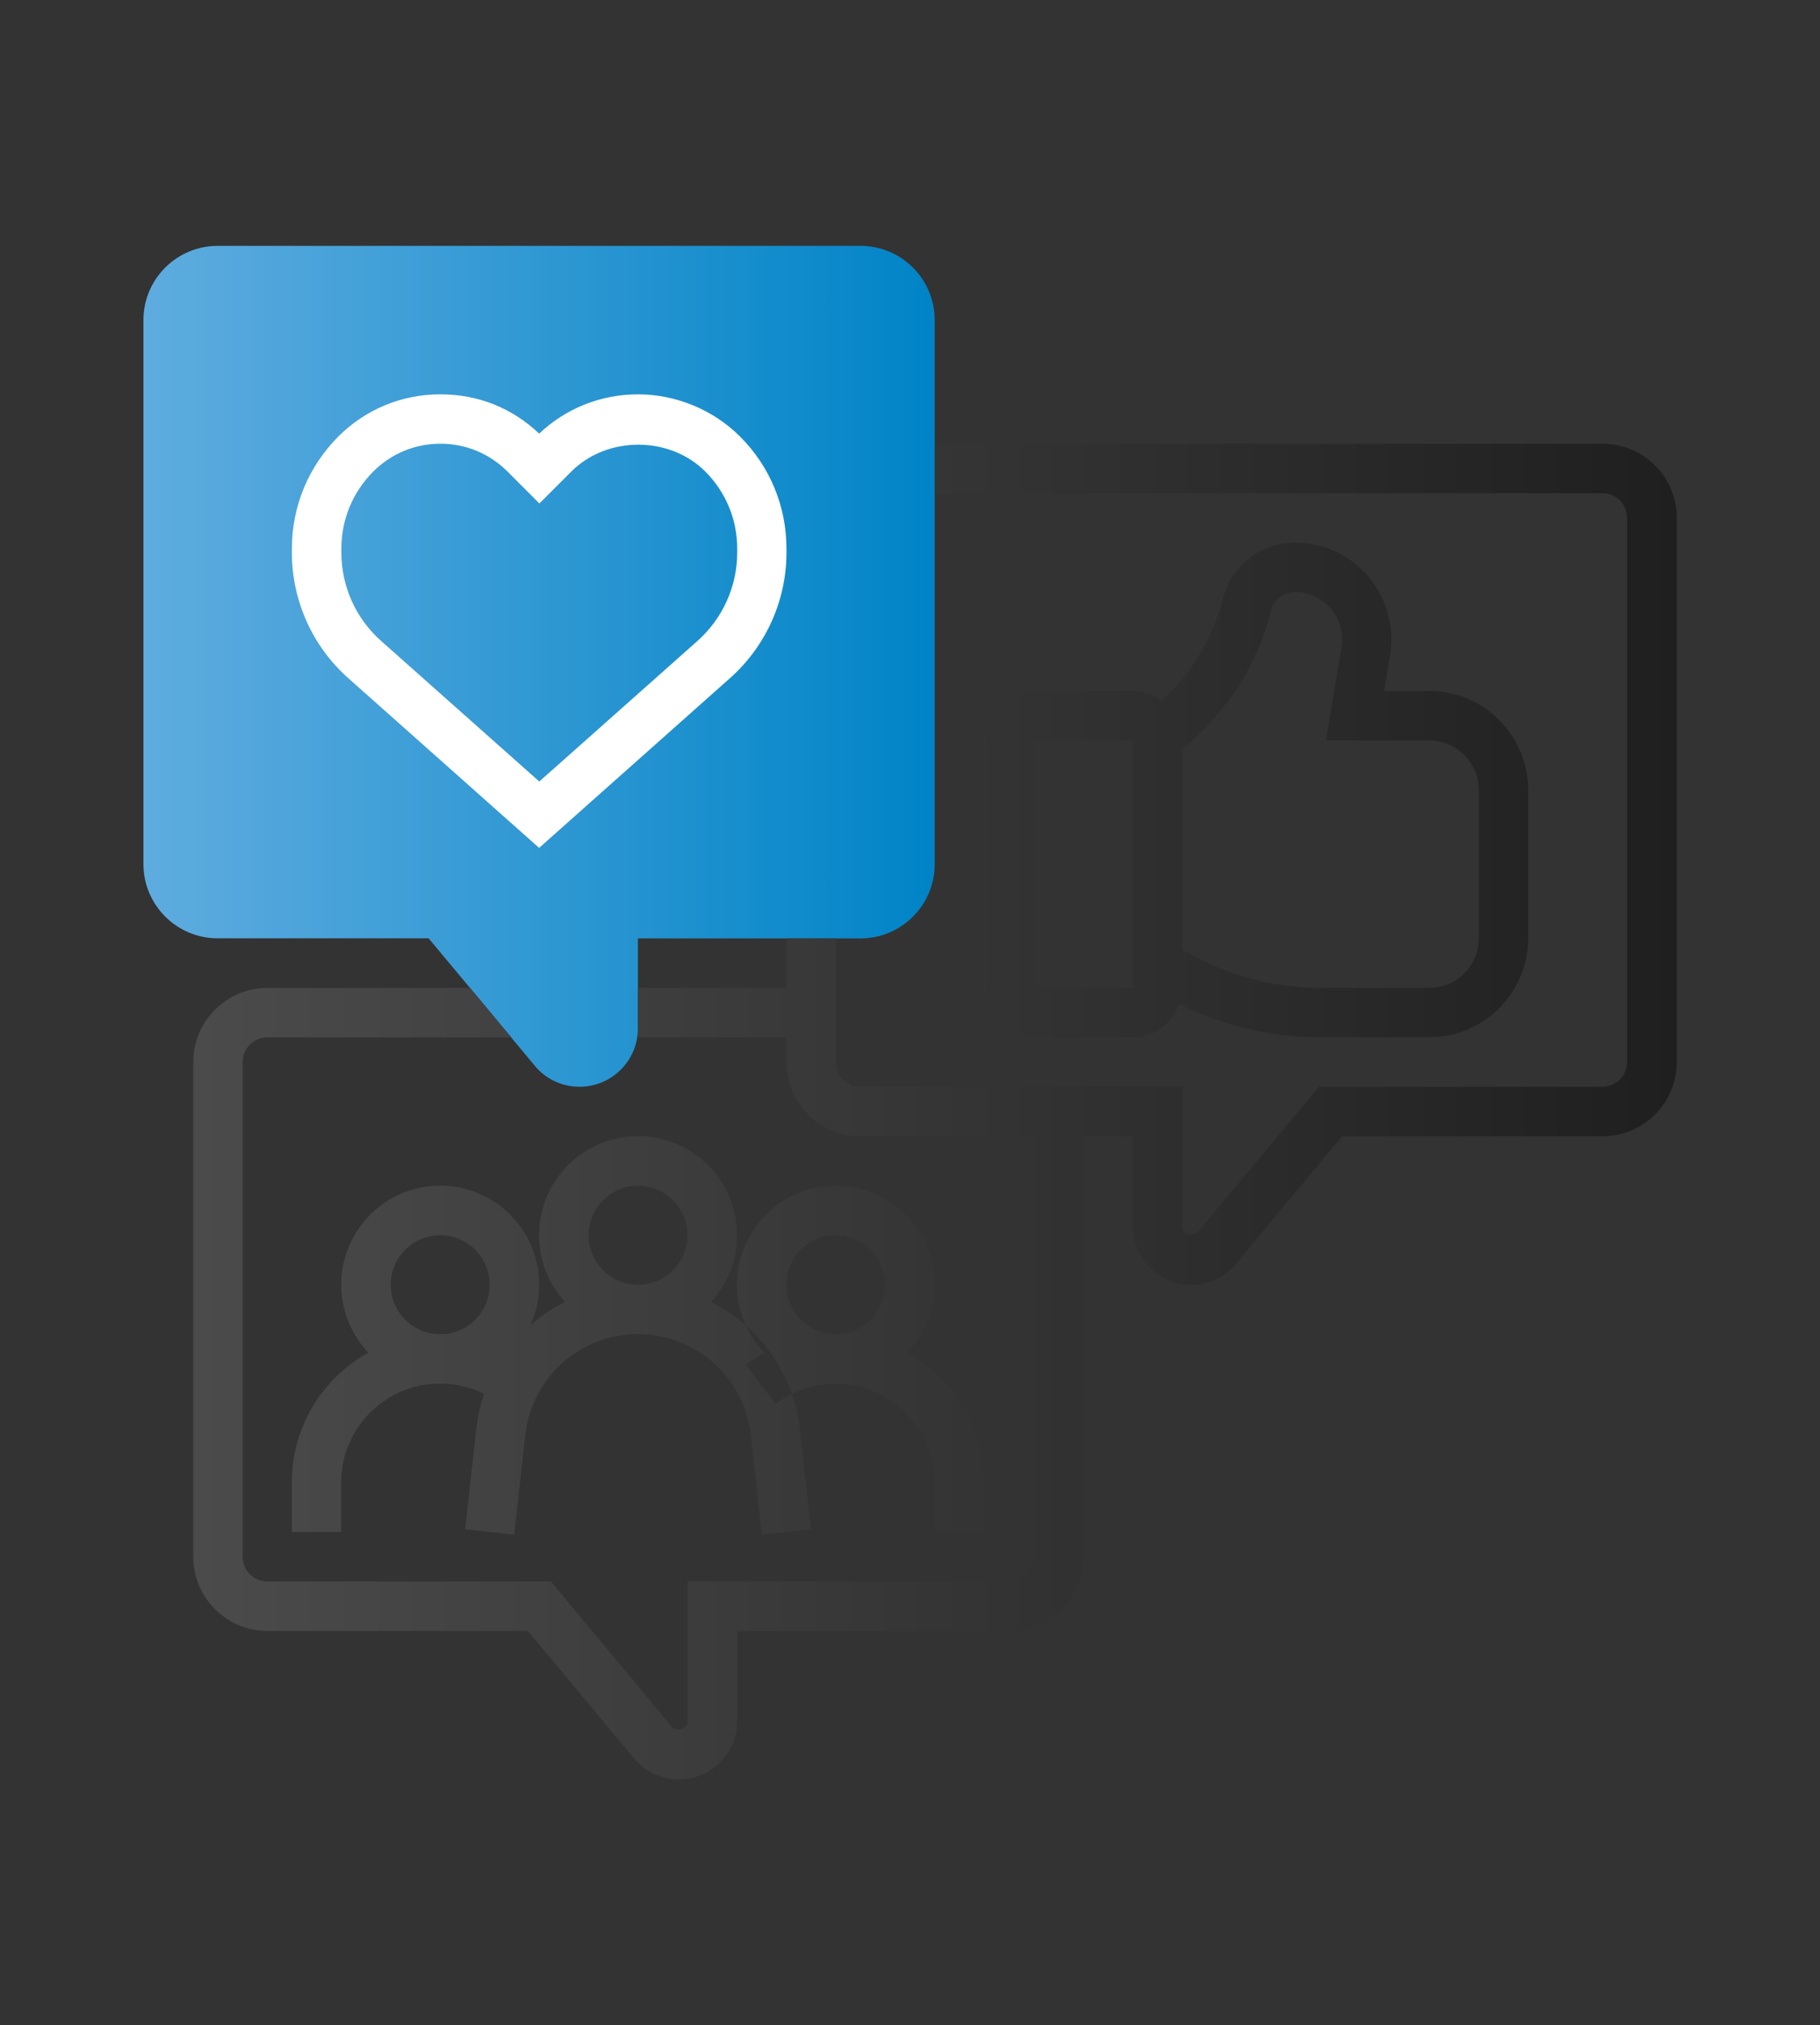 <?xml version="1.0" encoding="UTF-8"?>
<svg id="healthcare_extra_icons" data-name="healthcare extra icons" xmlns="http://www.w3.org/2000/svg" xmlns:xlink="http://www.w3.org/1999/xlink" viewBox="0 0 160 178">
  <rect x="0" y="0" width="160" height="178" fill="#333333" stroke="none"/>
  <defs>
    <style>
      .cls-1 {
        fill: url(#linear-gradient);
      }

      .cls-1, .cls-2, .cls-3 {
        stroke-width: 0px;
      }

      .cls-2 {
        fill: url(#linear-gradient-2);
      }

      .cls-3 {
        fill: #fff;
      }
    </style>
    <linearGradient id="linear-gradient" x1="12.61" y1="58.57" x2="82.17" y2="58.57" gradientUnits="userSpaceOnUse">
      <stop offset="0" stop-color="#5facdf"/>
      <stop offset="1" stop-color="#0084c7"/>
    </linearGradient>
    <linearGradient id="linear-gradient-2" x1="16.96" y1="97.7" x2="147.39" y2="97.7" gradientUnits="userSpaceOnUse">
      <stop offset="0" stop-color="#4b4b4b"/>
      <stop offset="1" stop-color="#1f1f1f"/>
    </linearGradient>
  </defs>
  <path class="cls-1" d="M50.95,95.52c-1.53,0-2.97-.67-3.94-1.85l-9.33-11.2h-18.55c-3.6,0-6.52-2.93-6.52-6.52V28.13c0-3.6,2.93-6.52,6.52-6.52h56.52c3.6,0,6.52,2.93,6.52,6.52v47.83c0,3.6-2.93,6.52-6.52,6.52h-19.57v7.91c0,2.83-2.3,5.13-5.13,5.13Z"/>
  <path class="cls-3" d="M47.39,74.52l-16.78-14.92c-3.15-2.8-4.95-6.82-4.95-11.03v-.34c0-3.72,1.45-7.22,4.08-9.86,2.39-2.39,5.57-3.71,8.96-3.71s6.33,1.22,8.7,3.45c2.36-2.23,5.43-3.45,8.7-3.45s6.57,1.32,8.96,3.71c2.63,2.63,4.08,6.13,4.08,9.86v.34c0,4.21-1.81,8.23-4.96,11.03l-16.78,14.92ZM38.7,39c-2.22,0-4.31.87-5.88,2.44-1.81,1.81-2.81,4.22-2.81,6.78v.34c0,2.97,1.27,5.81,3.5,7.78l13.9,12.35,13.9-12.35c2.22-1.97,3.5-4.81,3.5-7.78v-.34c0-2.56-1-4.97-2.81-6.78-3.14-3.14-8.63-3.14-11.77,0l-2.81,2.81-2.81-2.81c-1.57-1.57-3.66-2.44-5.88-2.44h0Z"/>
  <path class="cls-2" d="M56.09,117.26c-4.8,0-8.7-3.9-8.7-8.7s3.9-8.7,8.7-8.7,8.7,3.9,8.7,8.7-3.9,8.7-8.7,8.7ZM56.09,104.22c-2.4,0-4.35,1.95-4.35,4.35s1.95,4.35,4.35,4.35,4.35-1.95,4.35-4.35-1.95-4.35-4.35-4.35ZM66.97,134.89l-.97-8.76c-.56-5.06-4.82-8.87-9.91-8.87s-9.35,3.81-9.91,8.87l-.97,8.76-4.32-.48.97-8.76c.81-7.26,6.92-12.74,14.23-12.74s13.42,5.48,14.23,12.74l.97,8.76-4.32.48ZM38.7,121.61c-4.8,0-8.7-3.9-8.7-8.7s3.9-8.7,8.7-8.7,8.7,3.9,8.7,8.7-3.9,8.7-8.7,8.7ZM38.7,108.57c-2.4,0-4.35,1.95-4.35,4.35s1.95,4.35,4.35,4.35,4.35-1.95,4.35-4.35-1.95-4.35-4.35-4.35ZM30,134.65h-4.35v-4.35c0-7.19,5.85-13.04,13.04-13.04,2.89,0,5.63.93,7.92,2.68l-2.64,3.45c-1.52-1.17-3.35-1.78-5.28-1.78-4.8,0-8.7,3.9-8.7,8.7v4.35ZM73.48,104.22c-4.8,0-8.7,3.9-8.7,8.7,0,2.32.93,4.42,2.41,5.98-.56.31-1.11.65-1.63,1.05l2.64,3.45c1.52-1.17,3.35-1.78,5.28-1.78,4.8,0,8.7,3.9,8.7,8.7v4.35h4.35v-4.35c0-4.91-2.73-9.2-6.75-11.42,1.48-1.56,2.41-3.65,2.41-5.97,0-4.8-3.9-8.7-8.7-8.7h0ZM69.13,112.91c0-2.4,1.95-4.35,4.35-4.35s4.35,1.95,4.35,4.35-1.95,4.35-4.35,4.35-4.35-1.95-4.35-4.35ZM120.32,50.7c-1.62-1.91-3.98-3.01-6.49-3.01-3,0-5.6,2.03-6.33,4.94-.79,3.15-2.42,6.03-4.72,8.33l-.64.64c-.72-.54-1.61-.87-2.58-.87h-8.7c-2.4,0-4.35,1.95-4.35,4.35v21.74c0,2.4,1.95,4.35,4.35,4.35h8.7c1.9,0,3.5-1.23,4.09-2.93,3.86,1.91,8.09,2.93,12.44,2.93h9.55c4.8,0,8.7-3.9,8.7-8.7v-13.04c0-4.8-3.9-8.7-8.7-8.7h-3.96l.52-3.14c.41-2.47-.28-4.98-1.9-6.9h0ZM90.87,86.83v-21.74h8.7v21.74s-8.7,0-8.7,0ZM125.65,65.09c2.4,0,4.35,1.95,4.35,4.35v13.04c0,2.4-1.95,4.35-4.35,4.35h-9.55c-4.32,0-8.5-1.18-12.18-3.39v-17.45l1.95-1.95c2.85-2.85,4.88-6.43,5.86-10.35.24-.97,1.11-1.65,2.11-1.65,1.22,0,2.38.53,3.17,1.47.79.93,1.13,2.16.93,3.37l-1.37,8.2h9.09ZM140.87,39h-58.7v4.35h58.7c1.2,0,2.17.97,2.17,2.17v47.83c0,1.2-.98,2.17-2.17,2.17h-24.93l-10.63,12.76c-.43.51-1.39.17-1.39-.5v-12.26h-28.26c-1.2,0-2.17-.97-2.17-2.17v-10.87h-4.35v4.35h-13.04v3.56c0,.27-.04.53-.08.79h13.12v2.17c0,3.6,2.93,6.52,6.52,6.52h15.22v36.96c0,1.2-.98,2.17-2.17,2.17h-28.26v12.26c0,.67-.96,1.02-1.39.5l-10.63-12.76h-24.93c-1.2,0-2.17-.97-2.17-2.17v-43.48c0-1.2.98-2.17,2.17-2.17h21.45l-3.62-4.35h-17.82c-3.6,0-6.52,2.93-6.52,6.52v43.48c0,3.6,2.93,6.52,6.52,6.52h22.9l9.33,11.2c.98,1.17,2.42,1.85,3.94,1.85,2.83,0,5.13-2.3,5.13-5.13v-7.91h23.91c3.6,0,6.52-2.93,6.52-6.52v-36.96h4.35v7.91c0,2.83,2.3,5.13,5.13,5.13,1.53,0,2.97-.67,3.94-1.85l9.33-11.2h22.9c3.6,0,6.52-2.93,6.52-6.52v-47.83c0-3.6-2.93-6.52-6.52-6.52Z"/>
</svg>
